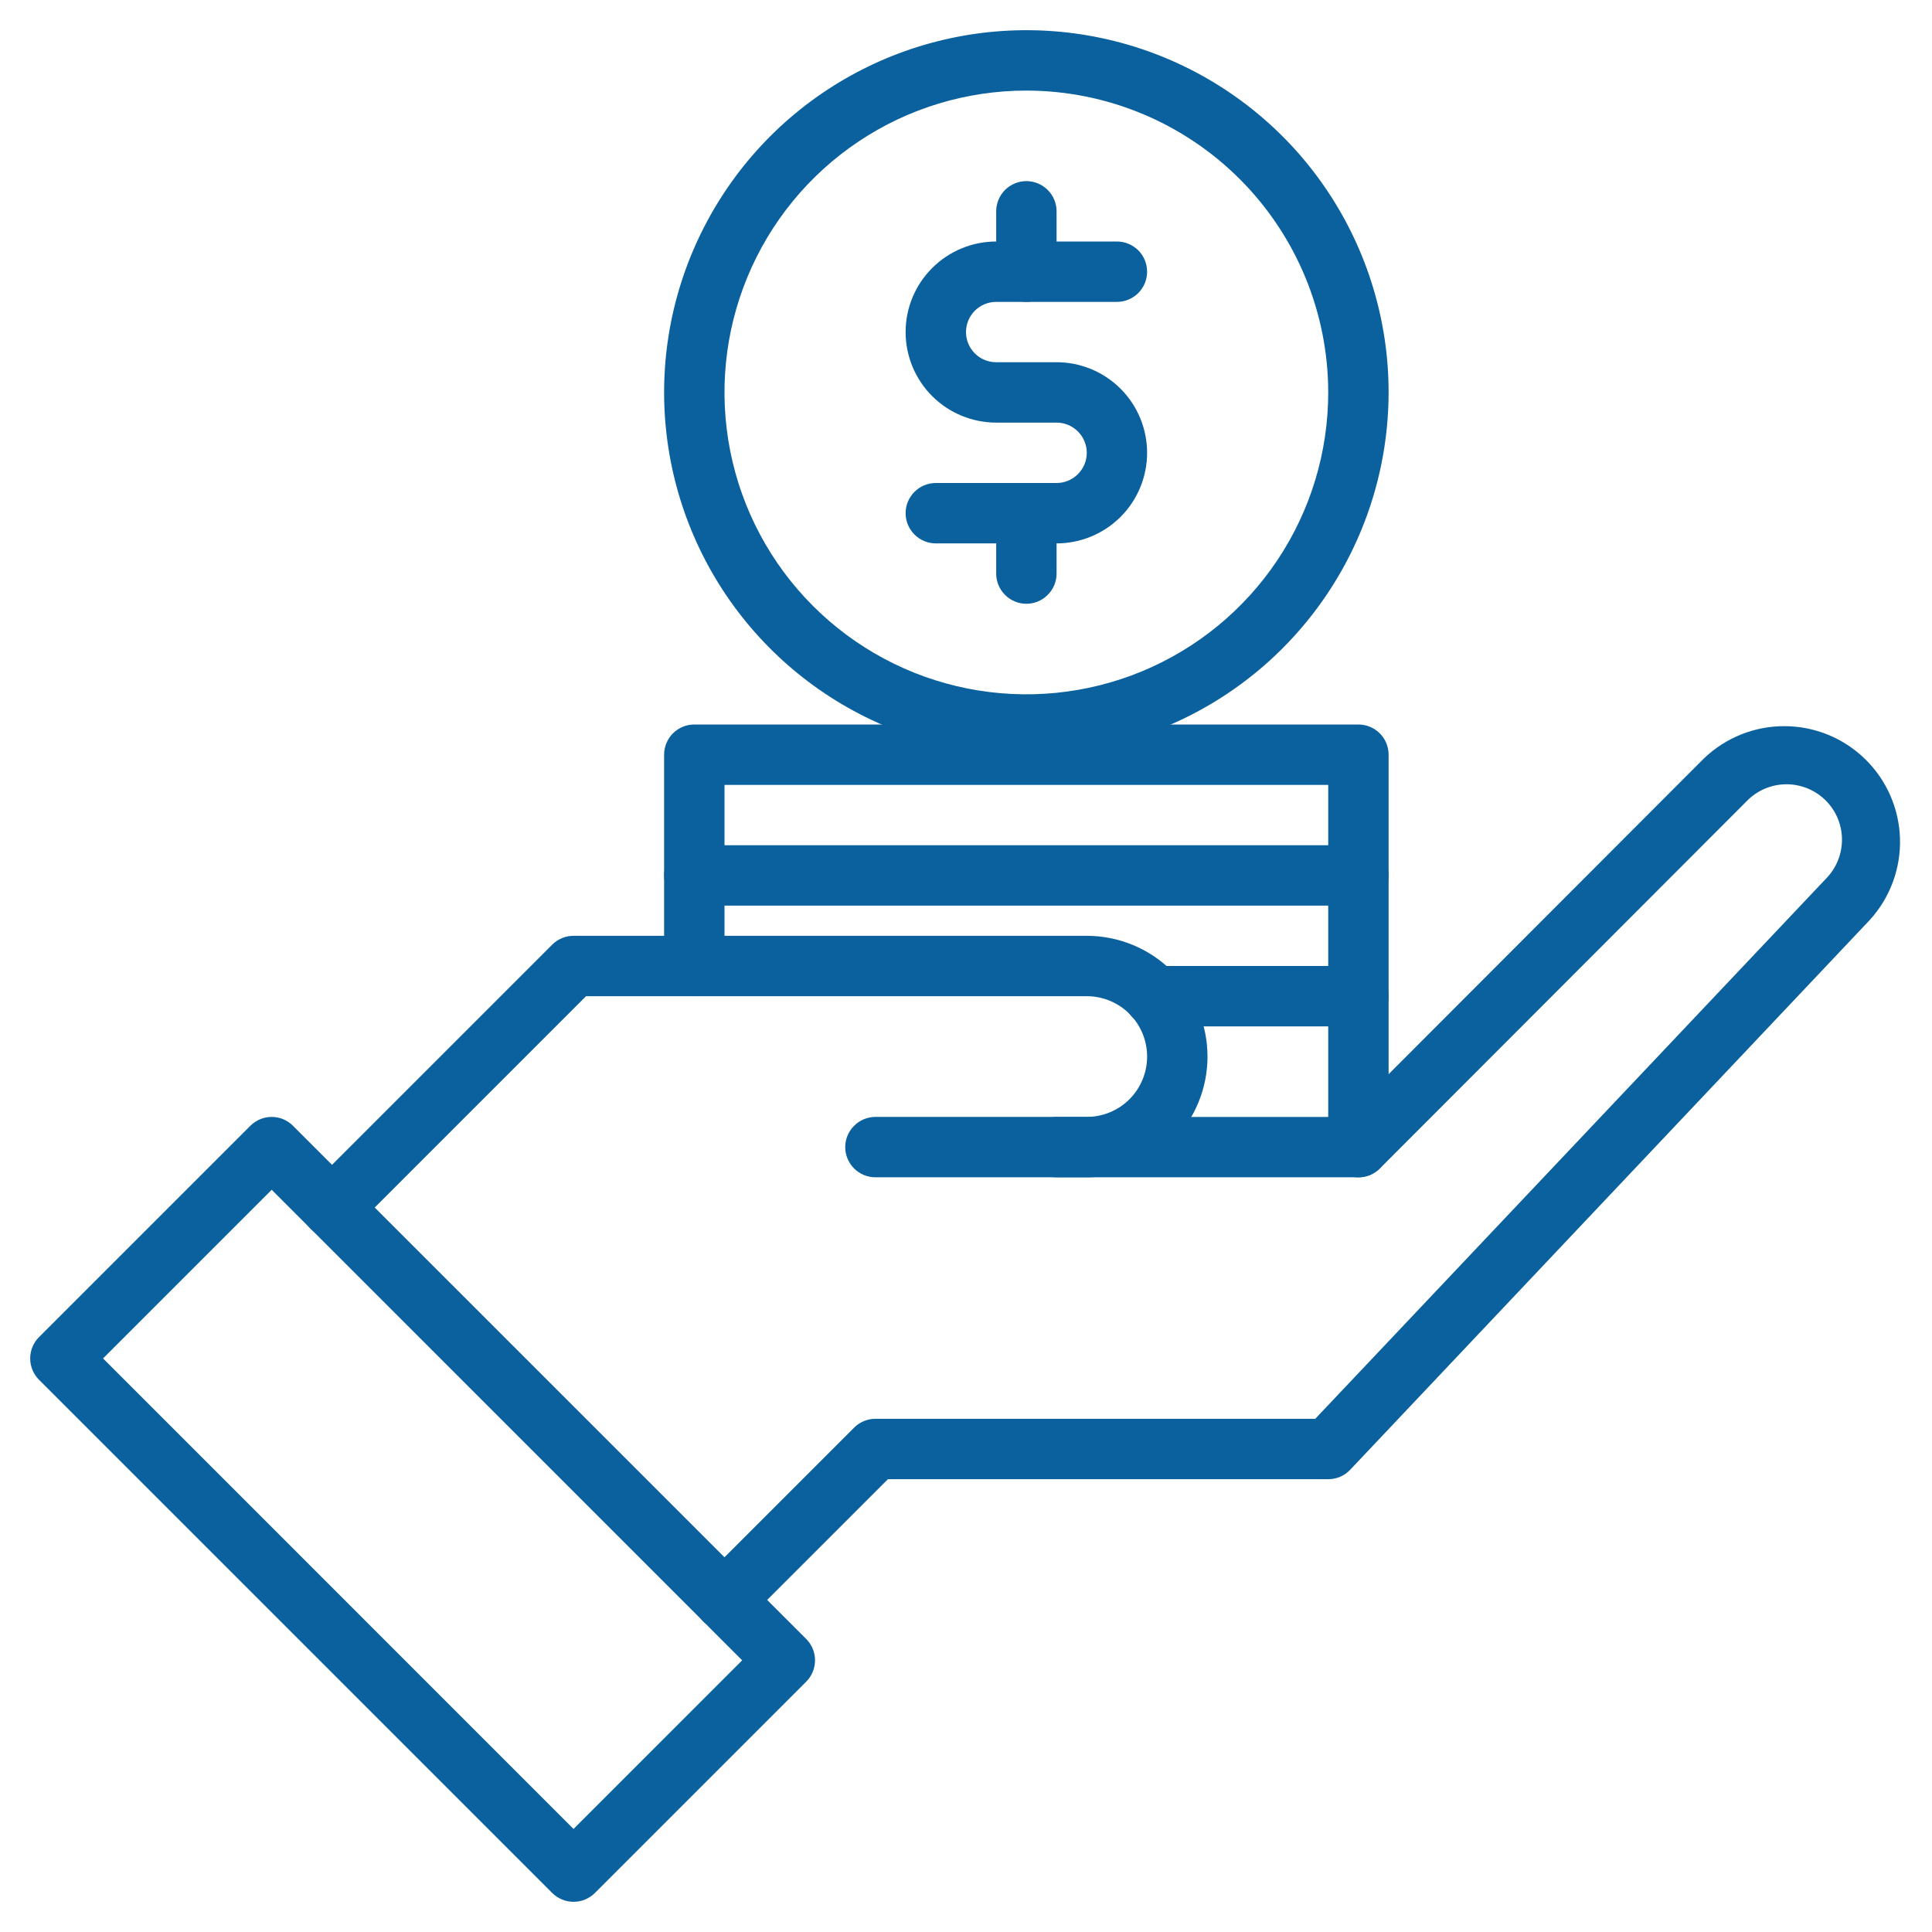 <svg width="35" height="35" viewBox="0 0 35 35" fill="none" xmlns="http://www.w3.org/2000/svg">
<g clip-path="url(#clip0_77_81)">
<mask id="mask0_77_81" style="mask-type:luminance" maskUnits="userSpaceOnUse" x="0" y="0" width="35" height="35">
<path d="M35 0H0V35H35V0Z" fill="white"/>
</mask>
<g mask="url(#mask0_77_81)">
<mask id="mask1_77_81" style="mask-type:luminance" maskUnits="userSpaceOnUse" x="0" y="0" width="35" height="35">
<path d="M35 0H0V35H35V0Z" fill="white"/>
</mask>
<g mask="url(#mask1_77_81)">
<path d="M24.609 21.328C24.464 21.328 24.325 21.27 24.223 21.168C24.12 21.065 24.062 20.926 24.062 20.781V14.219H13.125V17.5C13.125 17.645 13.067 17.784 12.965 17.887C12.862 17.989 12.723 18.047 12.578 18.047C12.433 18.047 12.294 17.989 12.191 17.887C12.089 17.784 12.031 17.645 12.031 17.5V13.672C12.031 13.527 12.089 13.388 12.191 13.285C12.294 13.183 12.433 13.125 12.578 13.125H24.609C24.754 13.125 24.893 13.183 24.996 13.285C25.099 13.388 25.156 13.527 25.156 13.672V20.781C25.156 20.926 25.099 21.065 24.996 21.168C24.893 21.27 24.754 21.328 24.609 21.328Z" fill="#0B619E"/>
<path d="M24.609 16.406H12.578C12.433 16.406 12.294 16.349 12.191 16.246C12.089 16.143 12.031 16.004 12.031 15.859C12.031 15.714 12.089 15.575 12.191 15.473C12.294 15.37 12.433 15.312 12.578 15.312H24.609C24.754 15.312 24.893 15.37 24.996 15.473C25.099 15.575 25.156 15.714 25.156 15.859C25.156 16.004 25.099 16.143 24.996 16.246C24.893 16.349 24.754 16.406 24.609 16.406Z" fill="#0B619E"/>
<path d="M24.609 18.594H20.906C20.761 18.594 20.622 18.536 20.52 18.434C20.417 18.331 20.359 18.192 20.359 18.047C20.359 17.902 20.417 17.763 20.52 17.66C20.622 17.558 20.761 17.5 20.906 17.5H24.609C24.754 17.5 24.893 17.558 24.995 17.66C25.098 17.763 25.155 17.902 25.155 18.047C25.155 18.192 25.098 18.331 24.995 18.434C24.893 18.536 24.754 18.594 24.609 18.594Z" fill="#0B619E"/>
<path d="M18.594 13.672C17.296 13.672 16.027 13.287 14.948 12.566C13.869 11.845 13.027 10.82 12.531 9.621C12.034 8.422 11.904 7.102 12.157 5.829C12.411 4.556 13.036 3.387 13.953 2.469C14.871 1.551 16.041 0.926 17.314 0.673C18.587 0.42 19.906 0.55 21.105 1.046C22.304 1.543 23.329 2.384 24.05 3.463C24.771 4.543 25.156 5.811 25.156 7.109C25.154 8.849 24.462 10.517 23.232 11.748C22.002 12.978 20.334 13.67 18.594 13.672ZM18.594 1.641C17.512 1.641 16.455 1.961 15.556 2.562C14.656 3.163 13.955 4.017 13.541 5.017C13.127 6.016 13.019 7.115 13.23 8.176C13.441 9.237 13.962 10.211 14.727 10.976C15.492 11.741 16.466 12.262 17.527 12.473C18.588 12.684 19.687 12.576 20.687 12.162C21.686 11.748 22.54 11.047 23.141 10.148C23.742 9.248 24.062 8.191 24.062 7.109C24.061 5.659 23.484 4.269 22.459 3.244C21.434 2.219 20.044 1.642 18.594 1.641Z" fill="#0B619E"/>
<path d="M19.141 9.844H16.953C16.808 9.844 16.669 9.786 16.567 9.684C16.464 9.581 16.406 9.442 16.406 9.297C16.406 9.152 16.464 9.013 16.567 8.91C16.669 8.808 16.808 8.75 16.953 8.75H19.141C19.286 8.75 19.425 8.692 19.527 8.59C19.63 8.487 19.688 8.348 19.688 8.203C19.688 8.058 19.63 7.919 19.527 7.816C19.425 7.714 19.286 7.656 19.141 7.656H18.047C17.612 7.656 17.195 7.483 16.887 7.176C16.579 6.868 16.406 6.451 16.406 6.016C16.406 5.58 16.579 5.163 16.887 4.856C17.195 4.548 17.612 4.375 18.047 4.375H20.234C20.379 4.375 20.518 4.433 20.621 4.535C20.724 4.638 20.781 4.777 20.781 4.922C20.781 5.067 20.724 5.206 20.621 5.309C20.518 5.411 20.379 5.469 20.234 5.469H18.047C17.902 5.469 17.763 5.526 17.66 5.629C17.558 5.731 17.5 5.871 17.5 6.016C17.5 6.161 17.558 6.3 17.66 6.402C17.763 6.505 17.902 6.562 18.047 6.562H19.141C19.576 6.562 19.993 6.735 20.301 7.043C20.608 7.351 20.781 7.768 20.781 8.203C20.781 8.638 20.608 9.056 20.301 9.363C19.993 9.671 19.576 9.844 19.141 9.844Z" fill="#0B619E"/>
<path d="M18.594 5.469C18.449 5.469 18.31 5.411 18.207 5.309C18.105 5.206 18.047 5.067 18.047 4.922V3.828C18.047 3.683 18.105 3.544 18.207 3.441C18.31 3.339 18.449 3.281 18.594 3.281C18.739 3.281 18.878 3.339 18.98 3.441C19.083 3.544 19.141 3.683 19.141 3.828V4.922C19.141 5.067 19.083 5.206 18.98 5.309C18.878 5.411 18.739 5.469 18.594 5.469Z" fill="#0B619E"/>
<path d="M18.594 10.938C18.449 10.938 18.31 10.88 18.207 10.777C18.105 10.675 18.047 10.536 18.047 10.391V9.297C18.047 9.152 18.105 9.013 18.207 8.91C18.31 8.808 18.449 8.75 18.594 8.75C18.739 8.75 18.878 8.808 18.98 8.91C19.083 9.013 19.141 9.152 19.141 9.297V10.391C19.141 10.536 19.083 10.675 18.98 10.777C18.878 10.88 18.739 10.938 18.594 10.938Z" fill="#0B619E"/>
<path d="M10.39 34.453C10.245 34.453 10.106 34.395 10.004 34.293L0.707 24.996C0.604 24.893 0.547 24.754 0.547 24.609C0.547 24.464 0.604 24.325 0.707 24.223L4.535 20.395C4.638 20.292 4.777 20.234 4.922 20.234C5.067 20.234 5.206 20.292 5.308 20.395L14.605 29.691C14.708 29.794 14.765 29.933 14.765 30.078C14.765 30.223 14.708 30.362 14.605 30.465L10.777 34.293C10.675 34.395 10.536 34.453 10.39 34.453ZM1.867 24.609L10.39 33.133L13.445 30.078L4.922 21.554L1.867 24.609Z" fill="#0B619E"/>
<path d="M6.016 22.422C5.907 22.422 5.802 22.39 5.712 22.33C5.622 22.27 5.552 22.184 5.51 22.084C5.469 21.984 5.458 21.874 5.479 21.768C5.5 21.662 5.552 21.565 5.629 21.488L10.004 17.113C10.106 17.011 10.245 16.953 10.39 16.953H19.687C20.268 16.953 20.824 17.184 21.234 17.594C21.644 18.004 21.875 18.561 21.875 19.141C21.875 19.721 21.644 20.277 21.234 20.687C20.824 21.098 20.268 21.328 19.687 21.328H15.859C15.714 21.328 15.575 21.27 15.473 21.168C15.37 21.065 15.312 20.926 15.312 20.781C15.312 20.636 15.37 20.497 15.473 20.395C15.575 20.292 15.714 20.234 15.859 20.234H19.687C19.977 20.234 20.256 20.119 20.461 19.914C20.666 19.709 20.781 19.431 20.781 19.141C20.781 18.851 20.666 18.572 20.461 18.367C20.256 18.162 19.977 18.047 19.687 18.047H10.617L6.402 22.262C6.3 22.364 6.161 22.422 6.016 22.422Z" fill="#0B619E"/>
<path d="M13.125 29.531C13.017 29.531 12.911 29.499 12.821 29.439C12.731 29.379 12.661 29.294 12.62 29.194C12.578 29.094 12.568 28.984 12.589 28.878C12.61 28.772 12.662 28.674 12.738 28.598L15.473 25.863C15.575 25.761 15.714 25.703 15.859 25.703H23.827L33.086 15.911C33.271 15.72 33.373 15.463 33.369 15.196C33.365 14.93 33.255 14.676 33.064 14.491C32.873 14.306 32.615 14.204 32.349 14.208C32.083 14.212 31.829 14.322 31.644 14.513L24.997 21.168C24.946 21.219 24.885 21.259 24.819 21.287C24.752 21.314 24.681 21.328 24.609 21.328H19.14C18.995 21.328 18.856 21.271 18.754 21.168C18.651 21.066 18.594 20.926 18.594 20.781C18.594 20.636 18.651 20.497 18.754 20.395C18.856 20.292 18.995 20.235 19.14 20.235H24.382L30.869 13.739C31.262 13.363 31.785 13.153 32.329 13.155C32.873 13.156 33.395 13.369 33.785 13.748C34.175 14.127 34.403 14.643 34.42 15.187C34.437 15.73 34.242 16.259 33.877 16.662L24.46 26.626C24.409 26.68 24.347 26.723 24.279 26.753C24.21 26.782 24.137 26.797 24.062 26.797H16.086L13.511 29.371C13.409 29.474 13.27 29.531 13.125 29.531Z" fill="#0B619E"/>
</g>
</g>
</g>
<defs>
<clipPath id="clip0_77_81">
<rect width="35" height="35" fill="white"/>
</clipPath>
</defs>
</svg>
